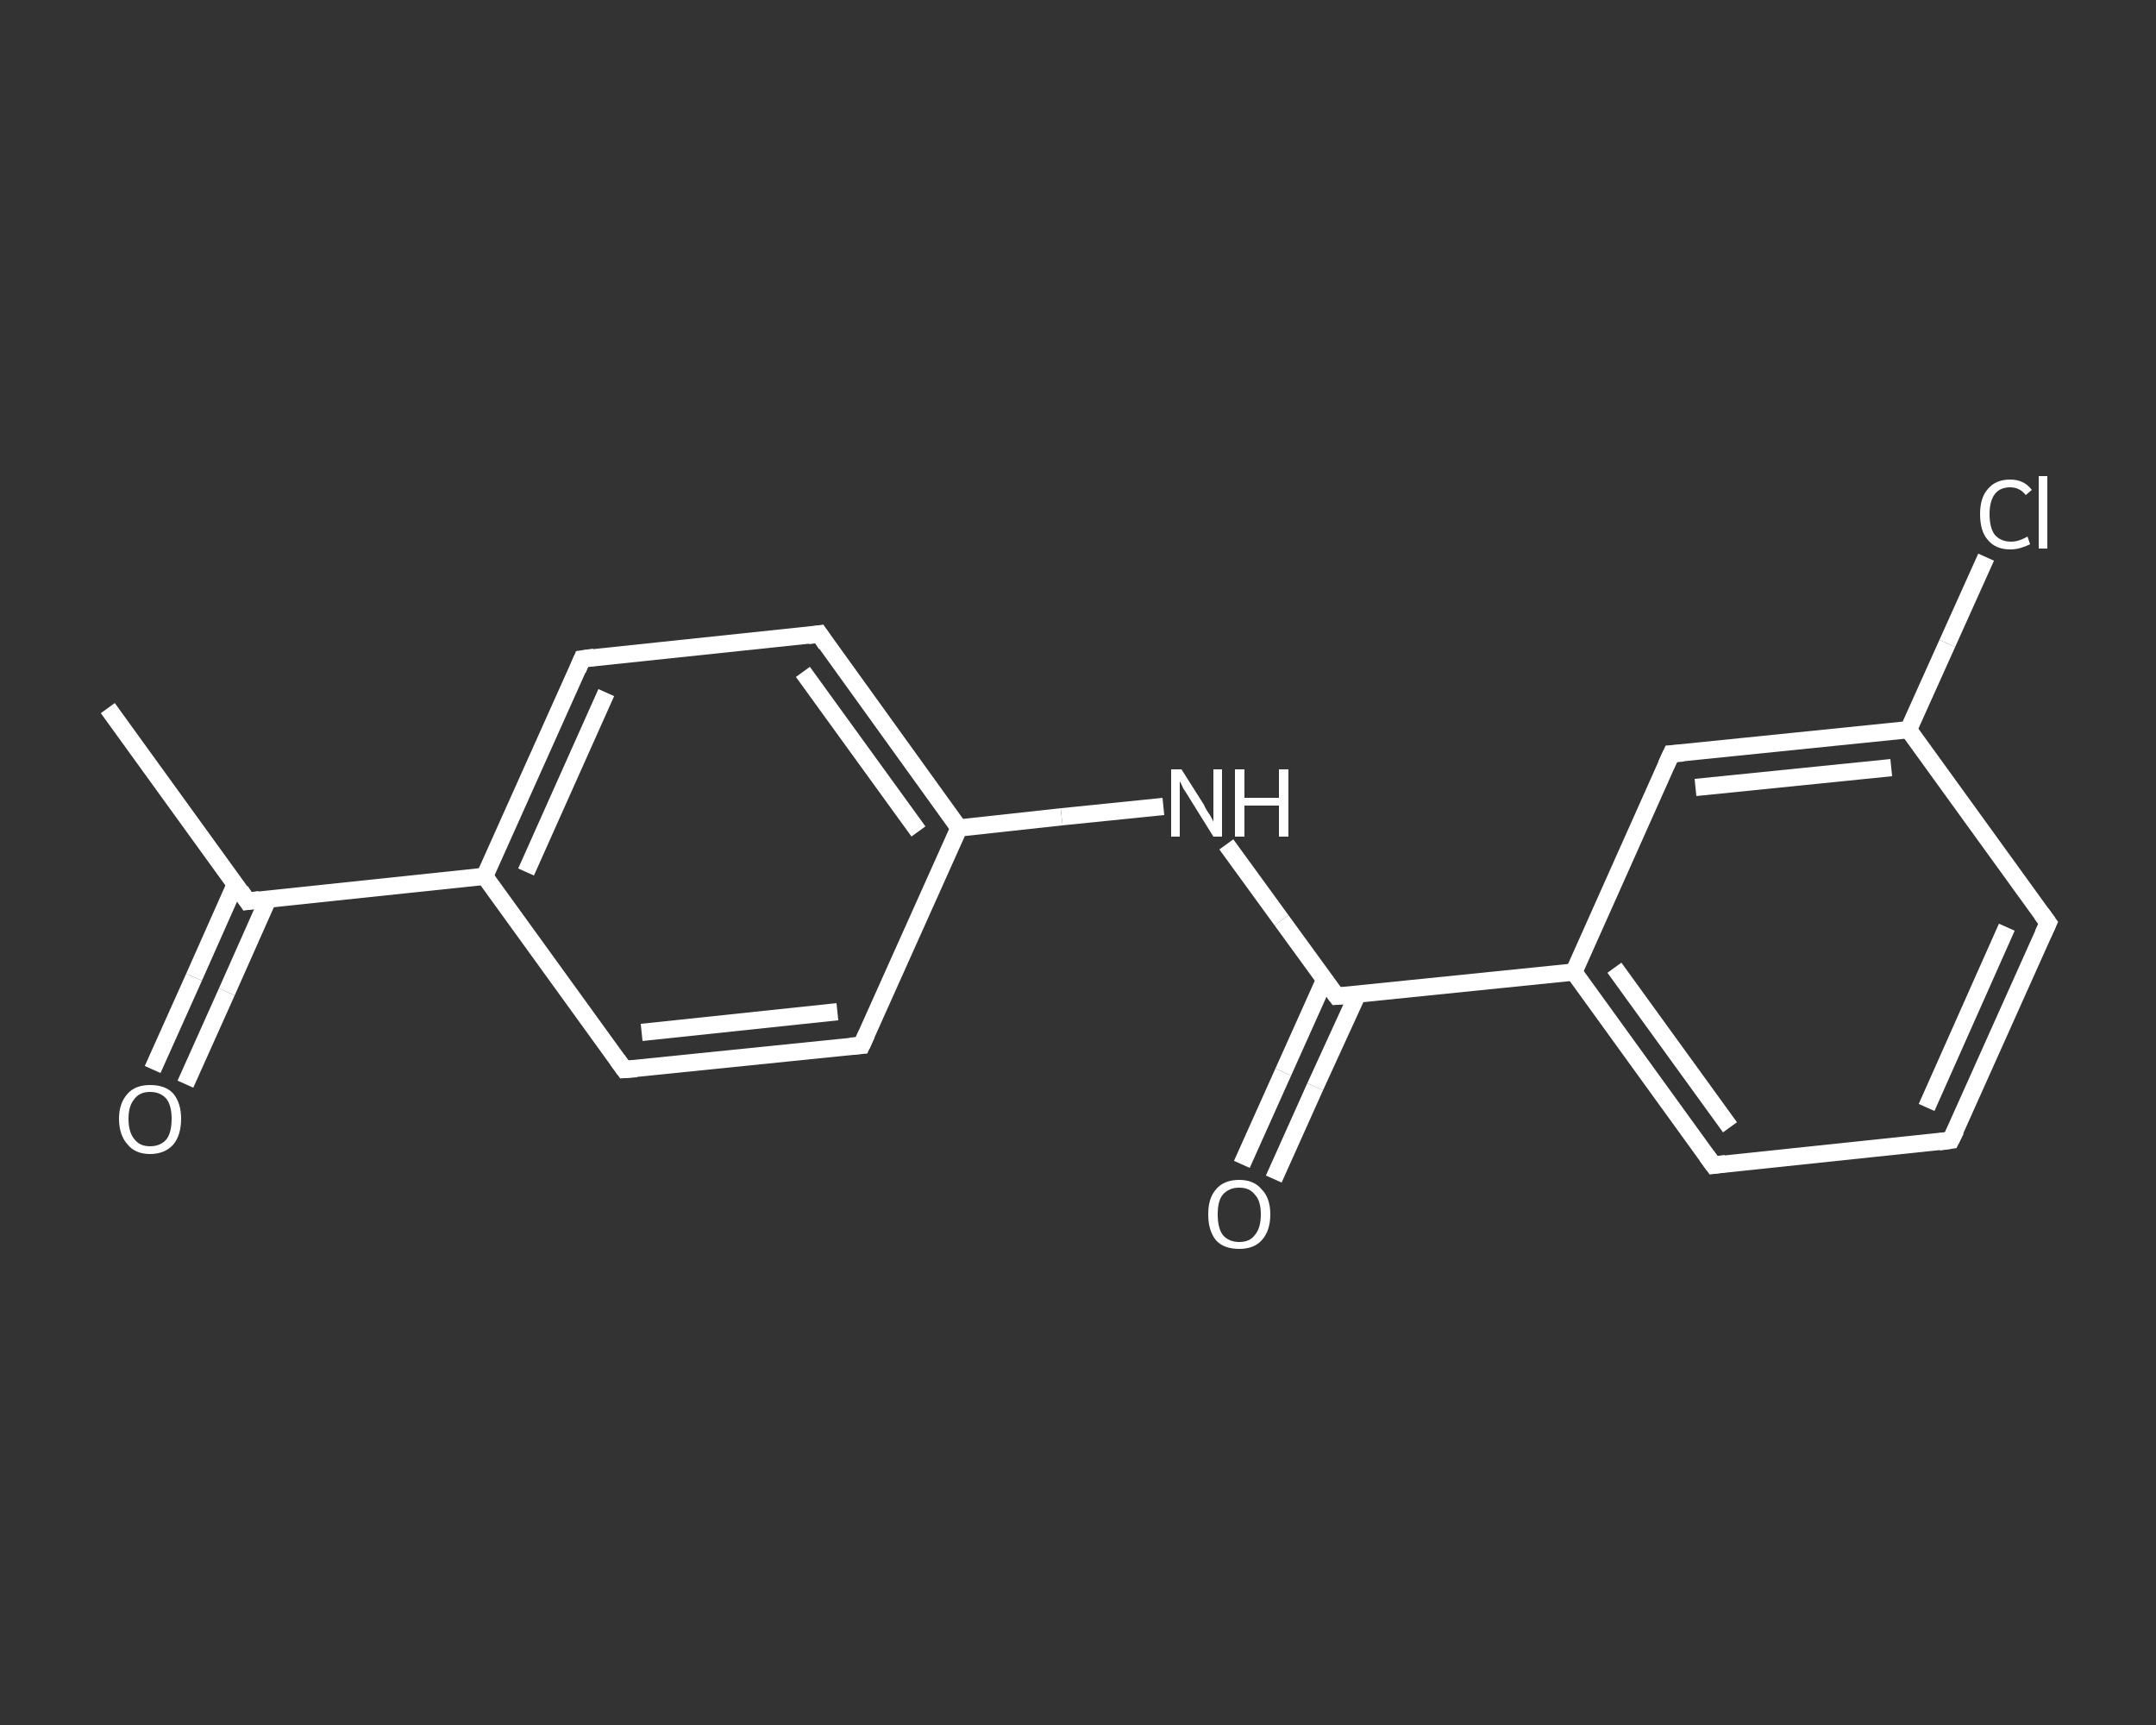<?xml version='1.0' encoding='iso-8859-1'?>
<svg version='1.1' baseProfile='full'
              xmlns='http://www.w3.org/2000/svg'
                      xmlns:rdkit='http://www.rdkit.org/xml'
                      xmlns:xlink='http://www.w3.org/1999/xlink'
                  xml:space='preserve'
width='250px' height='200px' viewBox='0 0 250 200'>
<rect x="0" y="0" width="250" height="200" fill="#333333" stroke="none"/>
<!-- END OF HEADER -->
<rect style='opacity:1.0;fill:transparent;stroke:none' width='250.0' height='200.0' x='0.0' y='0.0'> </rect>
<path class='bond-0 atom-0 atom-1' d='M 12.5,82.1 L 28.7,104.5' style='fill:none;fill-rule:evenodd;stroke:#FFFFFF;stroke-width:2.0px;stroke-linecap:butt;stroke-linejoin:miter;stroke-opacity:1' />
<path class='bond-1 atom-1 atom-2' d='M 27.3,102.5 L 22.5,113.3' style='fill:none;fill-rule:evenodd;stroke:#FFFFFF;stroke-width:2.0px;stroke-linecap:butt;stroke-linejoin:miter;stroke-opacity:1' />
<path class='bond-1 atom-1 atom-2' d='M 22.5,113.3 L 17.7,124.0' style='fill:none;fill-rule:evenodd;stroke:#FFFFFF;stroke-width:2.0px;stroke-linecap:butt;stroke-linejoin:miter;stroke-opacity:1' />
<path class='bond-1 atom-1 atom-2' d='M 31.1,104.2 L 26.3,115.0' style='fill:none;fill-rule:evenodd;stroke:#FFFFFF;stroke-width:2.0px;stroke-linecap:butt;stroke-linejoin:miter;stroke-opacity:1' />
<path class='bond-1 atom-1 atom-2' d='M 26.3,115.0 L 21.5,125.7' style='fill:none;fill-rule:evenodd;stroke:#FFFFFF;stroke-width:2.0px;stroke-linecap:butt;stroke-linejoin:miter;stroke-opacity:1' />
<path class='bond-2 atom-1 atom-3' d='M 28.7,104.5 L 56.2,101.6' style='fill:none;fill-rule:evenodd;stroke:#FFFFFF;stroke-width:2.0px;stroke-linecap:butt;stroke-linejoin:miter;stroke-opacity:1' />
<path class='bond-3 atom-3 atom-4' d='M 56.2,101.6 L 67.5,76.4' style='fill:none;fill-rule:evenodd;stroke:#FFFFFF;stroke-width:2.0px;stroke-linecap:butt;stroke-linejoin:miter;stroke-opacity:1' />
<path class='bond-3 atom-3 atom-4' d='M 61.0,101.1 L 70.3,80.3' style='fill:none;fill-rule:evenodd;stroke:#FFFFFF;stroke-width:2.0px;stroke-linecap:butt;stroke-linejoin:miter;stroke-opacity:1' />
<path class='bond-4 atom-4 atom-5' d='M 67.5,76.4 L 95.0,73.5' style='fill:none;fill-rule:evenodd;stroke:#FFFFFF;stroke-width:2.0px;stroke-linecap:butt;stroke-linejoin:miter;stroke-opacity:1' />
<path class='bond-5 atom-5 atom-6' d='M 95.0,73.5 L 111.2,96.0' style='fill:none;fill-rule:evenodd;stroke:#FFFFFF;stroke-width:2.0px;stroke-linecap:butt;stroke-linejoin:miter;stroke-opacity:1' />
<path class='bond-5 atom-5 atom-6' d='M 93.1,77.9 L 106.5,96.4' style='fill:none;fill-rule:evenodd;stroke:#FFFFFF;stroke-width:2.0px;stroke-linecap:butt;stroke-linejoin:miter;stroke-opacity:1' />
<path class='bond-6 atom-6 atom-7' d='M 111.2,96.0 L 123.1,94.7' style='fill:none;fill-rule:evenodd;stroke:#FFFFFF;stroke-width:2.0px;stroke-linecap:butt;stroke-linejoin:miter;stroke-opacity:1' />
<path class='bond-6 atom-6 atom-7' d='M 123.1,94.7 L 134.9,93.5' style='fill:none;fill-rule:evenodd;stroke:#FFFFFF;stroke-width:2.0px;stroke-linecap:butt;stroke-linejoin:miter;stroke-opacity:1' />
<path class='bond-7 atom-7 atom-8' d='M 142.2,97.9 L 148.6,106.7' style='fill:none;fill-rule:evenodd;stroke:#FFFFFF;stroke-width:2.0px;stroke-linecap:butt;stroke-linejoin:miter;stroke-opacity:1' />
<path class='bond-7 atom-7 atom-8' d='M 148.6,106.7 L 155.0,115.5' style='fill:none;fill-rule:evenodd;stroke:#FFFFFF;stroke-width:2.0px;stroke-linecap:butt;stroke-linejoin:miter;stroke-opacity:1' />
<path class='bond-8 atom-8 atom-9' d='M 153.6,113.6 L 148.8,124.3' style='fill:none;fill-rule:evenodd;stroke:#FFFFFF;stroke-width:2.0px;stroke-linecap:butt;stroke-linejoin:miter;stroke-opacity:1' />
<path class='bond-8 atom-8 atom-9' d='M 148.8,124.3 L 144.0,135.0' style='fill:none;fill-rule:evenodd;stroke:#FFFFFF;stroke-width:2.0px;stroke-linecap:butt;stroke-linejoin:miter;stroke-opacity:1' />
<path class='bond-8 atom-8 atom-9' d='M 157.4,115.3 L 152.5,126.0' style='fill:none;fill-rule:evenodd;stroke:#FFFFFF;stroke-width:2.0px;stroke-linecap:butt;stroke-linejoin:miter;stroke-opacity:1' />
<path class='bond-8 atom-8 atom-9' d='M 152.5,126.0 L 147.7,136.7' style='fill:none;fill-rule:evenodd;stroke:#FFFFFF;stroke-width:2.0px;stroke-linecap:butt;stroke-linejoin:miter;stroke-opacity:1' />
<path class='bond-9 atom-8 atom-10' d='M 155.0,115.5 L 182.5,112.7' style='fill:none;fill-rule:evenodd;stroke:#FFFFFF;stroke-width:2.0px;stroke-linecap:butt;stroke-linejoin:miter;stroke-opacity:1' />
<path class='bond-10 atom-10 atom-11' d='M 182.5,112.7 L 198.7,135.1' style='fill:none;fill-rule:evenodd;stroke:#FFFFFF;stroke-width:2.0px;stroke-linecap:butt;stroke-linejoin:miter;stroke-opacity:1' />
<path class='bond-10 atom-10 atom-11' d='M 187.2,112.2 L 200.6,130.7' style='fill:none;fill-rule:evenodd;stroke:#FFFFFF;stroke-width:2.0px;stroke-linecap:butt;stroke-linejoin:miter;stroke-opacity:1' />
<path class='bond-11 atom-11 atom-12' d='M 198.7,135.1 L 226.2,132.2' style='fill:none;fill-rule:evenodd;stroke:#FFFFFF;stroke-width:2.0px;stroke-linecap:butt;stroke-linejoin:miter;stroke-opacity:1' />
<path class='bond-12 atom-12 atom-13' d='M 226.2,132.2 L 237.5,107.0' style='fill:none;fill-rule:evenodd;stroke:#FFFFFF;stroke-width:2.0px;stroke-linecap:butt;stroke-linejoin:miter;stroke-opacity:1' />
<path class='bond-12 atom-12 atom-13' d='M 223.4,128.4 L 232.7,107.5' style='fill:none;fill-rule:evenodd;stroke:#FFFFFF;stroke-width:2.0px;stroke-linecap:butt;stroke-linejoin:miter;stroke-opacity:1' />
<path class='bond-13 atom-13 atom-14' d='M 237.5,107.0 L 221.3,84.6' style='fill:none;fill-rule:evenodd;stroke:#FFFFFF;stroke-width:2.0px;stroke-linecap:butt;stroke-linejoin:miter;stroke-opacity:1' />
<path class='bond-14 atom-14 atom-15' d='M 221.3,84.6 L 225.8,74.6' style='fill:none;fill-rule:evenodd;stroke:#FFFFFF;stroke-width:2.0px;stroke-linecap:butt;stroke-linejoin:miter;stroke-opacity:1' />
<path class='bond-14 atom-14 atom-15' d='M 225.8,74.6 L 230.3,64.6' style='fill:none;fill-rule:evenodd;stroke:#FFFFFF;stroke-width:2.0px;stroke-linecap:butt;stroke-linejoin:miter;stroke-opacity:1' />
<path class='bond-15 atom-14 atom-16' d='M 221.3,84.6 L 193.8,87.4' style='fill:none;fill-rule:evenodd;stroke:#FFFFFF;stroke-width:2.0px;stroke-linecap:butt;stroke-linejoin:miter;stroke-opacity:1' />
<path class='bond-15 atom-14 atom-16' d='M 219.3,89.0 L 196.6,91.3' style='fill:none;fill-rule:evenodd;stroke:#FFFFFF;stroke-width:2.0px;stroke-linecap:butt;stroke-linejoin:miter;stroke-opacity:1' />
<path class='bond-16 atom-6 atom-17' d='M 111.2,96.0 L 99.9,121.2' style='fill:none;fill-rule:evenodd;stroke:#FFFFFF;stroke-width:2.0px;stroke-linecap:butt;stroke-linejoin:miter;stroke-opacity:1' />
<path class='bond-17 atom-17 atom-18' d='M 99.9,121.2 L 72.4,124.0' style='fill:none;fill-rule:evenodd;stroke:#FFFFFF;stroke-width:2.0px;stroke-linecap:butt;stroke-linejoin:miter;stroke-opacity:1' />
<path class='bond-17 atom-17 atom-18' d='M 97.1,117.3 L 74.4,119.7' style='fill:none;fill-rule:evenodd;stroke:#FFFFFF;stroke-width:2.0px;stroke-linecap:butt;stroke-linejoin:miter;stroke-opacity:1' />
<path class='bond-18 atom-18 atom-3' d='M 72.4,124.0 L 56.2,101.6' style='fill:none;fill-rule:evenodd;stroke:#FFFFFF;stroke-width:2.0px;stroke-linecap:butt;stroke-linejoin:miter;stroke-opacity:1' />
<path class='bond-19 atom-16 atom-10' d='M 193.8,87.4 L 182.5,112.7' style='fill:none;fill-rule:evenodd;stroke:#FFFFFF;stroke-width:2.0px;stroke-linecap:butt;stroke-linejoin:miter;stroke-opacity:1' />
<path d='M 27.9,103.3 L 28.7,104.5 L 30.1,104.3' style='fill:none;stroke:#FFFFFF;stroke-width:2.0px;stroke-linecap:butt;stroke-linejoin:miter;stroke-opacity:1;' />
<path d='M 67.0,77.6 L 67.5,76.4 L 68.9,76.2' style='fill:none;stroke:#FFFFFF;stroke-width:2.0px;stroke-linecap:butt;stroke-linejoin:miter;stroke-opacity:1;' />
<path d='M 93.7,73.7 L 95.0,73.5 L 95.8,74.7' style='fill:none;stroke:#FFFFFF;stroke-width:2.0px;stroke-linecap:butt;stroke-linejoin:miter;stroke-opacity:1;' />
<path d='M 154.7,115.1 L 155.0,115.5 L 156.3,115.4' style='fill:none;stroke:#FFFFFF;stroke-width:2.0px;stroke-linecap:butt;stroke-linejoin:miter;stroke-opacity:1;' />
<path d='M 197.9,134.0 L 198.7,135.1 L 200.1,134.9' style='fill:none;stroke:#FFFFFF;stroke-width:2.0px;stroke-linecap:butt;stroke-linejoin:miter;stroke-opacity:1;' />
<path d='M 224.8,132.4 L 226.2,132.2 L 226.8,131.0' style='fill:none;stroke:#FFFFFF;stroke-width:2.0px;stroke-linecap:butt;stroke-linejoin:miter;stroke-opacity:1;' />
<path d='M 236.9,108.3 L 237.5,107.0 L 236.7,105.9' style='fill:none;stroke:#FFFFFF;stroke-width:2.0px;stroke-linecap:butt;stroke-linejoin:miter;stroke-opacity:1;' />
<path d='M 195.2,87.3 L 193.8,87.4 L 193.2,88.7' style='fill:none;stroke:#FFFFFF;stroke-width:2.0px;stroke-linecap:butt;stroke-linejoin:miter;stroke-opacity:1;' />
<path d='M 100.5,119.9 L 99.9,121.2 L 98.6,121.3' style='fill:none;stroke:#FFFFFF;stroke-width:2.0px;stroke-linecap:butt;stroke-linejoin:miter;stroke-opacity:1;' />
<path d='M 73.8,123.9 L 72.4,124.0 L 71.6,122.9' style='fill:none;stroke:#FFFFFF;stroke-width:2.0px;stroke-linecap:butt;stroke-linejoin:miter;stroke-opacity:1;' />
<path class='atom-2' d='M 13.8 129.7
Q 13.8 127.9, 14.8 126.8
Q 15.7 125.8, 17.4 125.8
Q 19.2 125.8, 20.1 126.8
Q 21.0 127.9, 21.0 129.7
Q 21.0 131.6, 20.1 132.7
Q 19.1 133.8, 17.4 133.8
Q 15.7 133.8, 14.8 132.7
Q 13.8 131.6, 13.8 129.7
M 17.4 132.9
Q 18.6 132.9, 19.3 132.1
Q 19.9 131.3, 19.9 129.7
Q 19.9 128.2, 19.3 127.4
Q 18.6 126.6, 17.4 126.6
Q 16.2 126.6, 15.6 127.4
Q 14.9 128.2, 14.9 129.7
Q 14.9 131.3, 15.6 132.1
Q 16.2 132.9, 17.4 132.9
' fill='#FFFFFF'/>
<path class='atom-7' d='M 137.0 89.2
L 139.6 93.3
Q 139.8 93.8, 140.3 94.5
Q 140.7 95.2, 140.7 95.3
L 140.7 89.2
L 141.7 89.2
L 141.7 97.0
L 140.7 97.0
L 137.9 92.5
Q 137.6 92.0, 137.2 91.4
Q 136.9 90.7, 136.8 90.6
L 136.8 97.0
L 135.8 97.0
L 135.8 89.2
L 137.0 89.2
' fill='#FFFFFF'/>
<path class='atom-7' d='M 143.2 89.2
L 144.3 89.2
L 144.3 92.5
L 148.3 92.5
L 148.3 89.2
L 149.4 89.2
L 149.4 97.0
L 148.3 97.0
L 148.3 93.4
L 144.3 93.4
L 144.3 97.0
L 143.2 97.0
L 143.2 89.2
' fill='#FFFFFF'/>
<path class='atom-9' d='M 140.1 140.8
Q 140.1 138.9, 141.0 137.9
Q 141.9 136.8, 143.7 136.8
Q 145.4 136.8, 146.3 137.9
Q 147.3 138.9, 147.3 140.8
Q 147.3 142.7, 146.3 143.8
Q 145.4 144.8, 143.7 144.8
Q 141.9 144.8, 141.0 143.8
Q 140.1 142.7, 140.1 140.8
M 143.7 144.0
Q 144.9 144.0, 145.5 143.2
Q 146.2 142.4, 146.2 140.8
Q 146.2 139.2, 145.5 138.5
Q 144.9 137.7, 143.7 137.7
Q 142.5 137.7, 141.8 138.5
Q 141.2 139.2, 141.2 140.8
Q 141.2 142.4, 141.8 143.2
Q 142.5 144.0, 143.7 144.0
' fill='#FFFFFF'/>
<path class='atom-15' d='M 229.6 59.6
Q 229.6 57.7, 230.5 56.7
Q 231.4 55.6, 233.1 55.6
Q 234.7 55.6, 235.6 56.8
L 234.9 57.4
Q 234.2 56.5, 233.1 56.5
Q 231.9 56.5, 231.3 57.3
Q 230.7 58.1, 230.7 59.6
Q 230.7 61.2, 231.3 62.0
Q 232.0 62.8, 233.2 62.8
Q 234.1 62.8, 235.1 62.2
L 235.4 63.1
Q 235.0 63.3, 234.4 63.5
Q 233.8 63.7, 233.1 63.7
Q 231.4 63.7, 230.5 62.6
Q 229.6 61.6, 229.6 59.6
' fill='#FFFFFF'/>
<path class='atom-15' d='M 236.4 55.2
L 237.4 55.2
L 237.4 63.6
L 236.4 63.6
L 236.4 55.2
' fill='#FFFFFF'/>
</svg>

